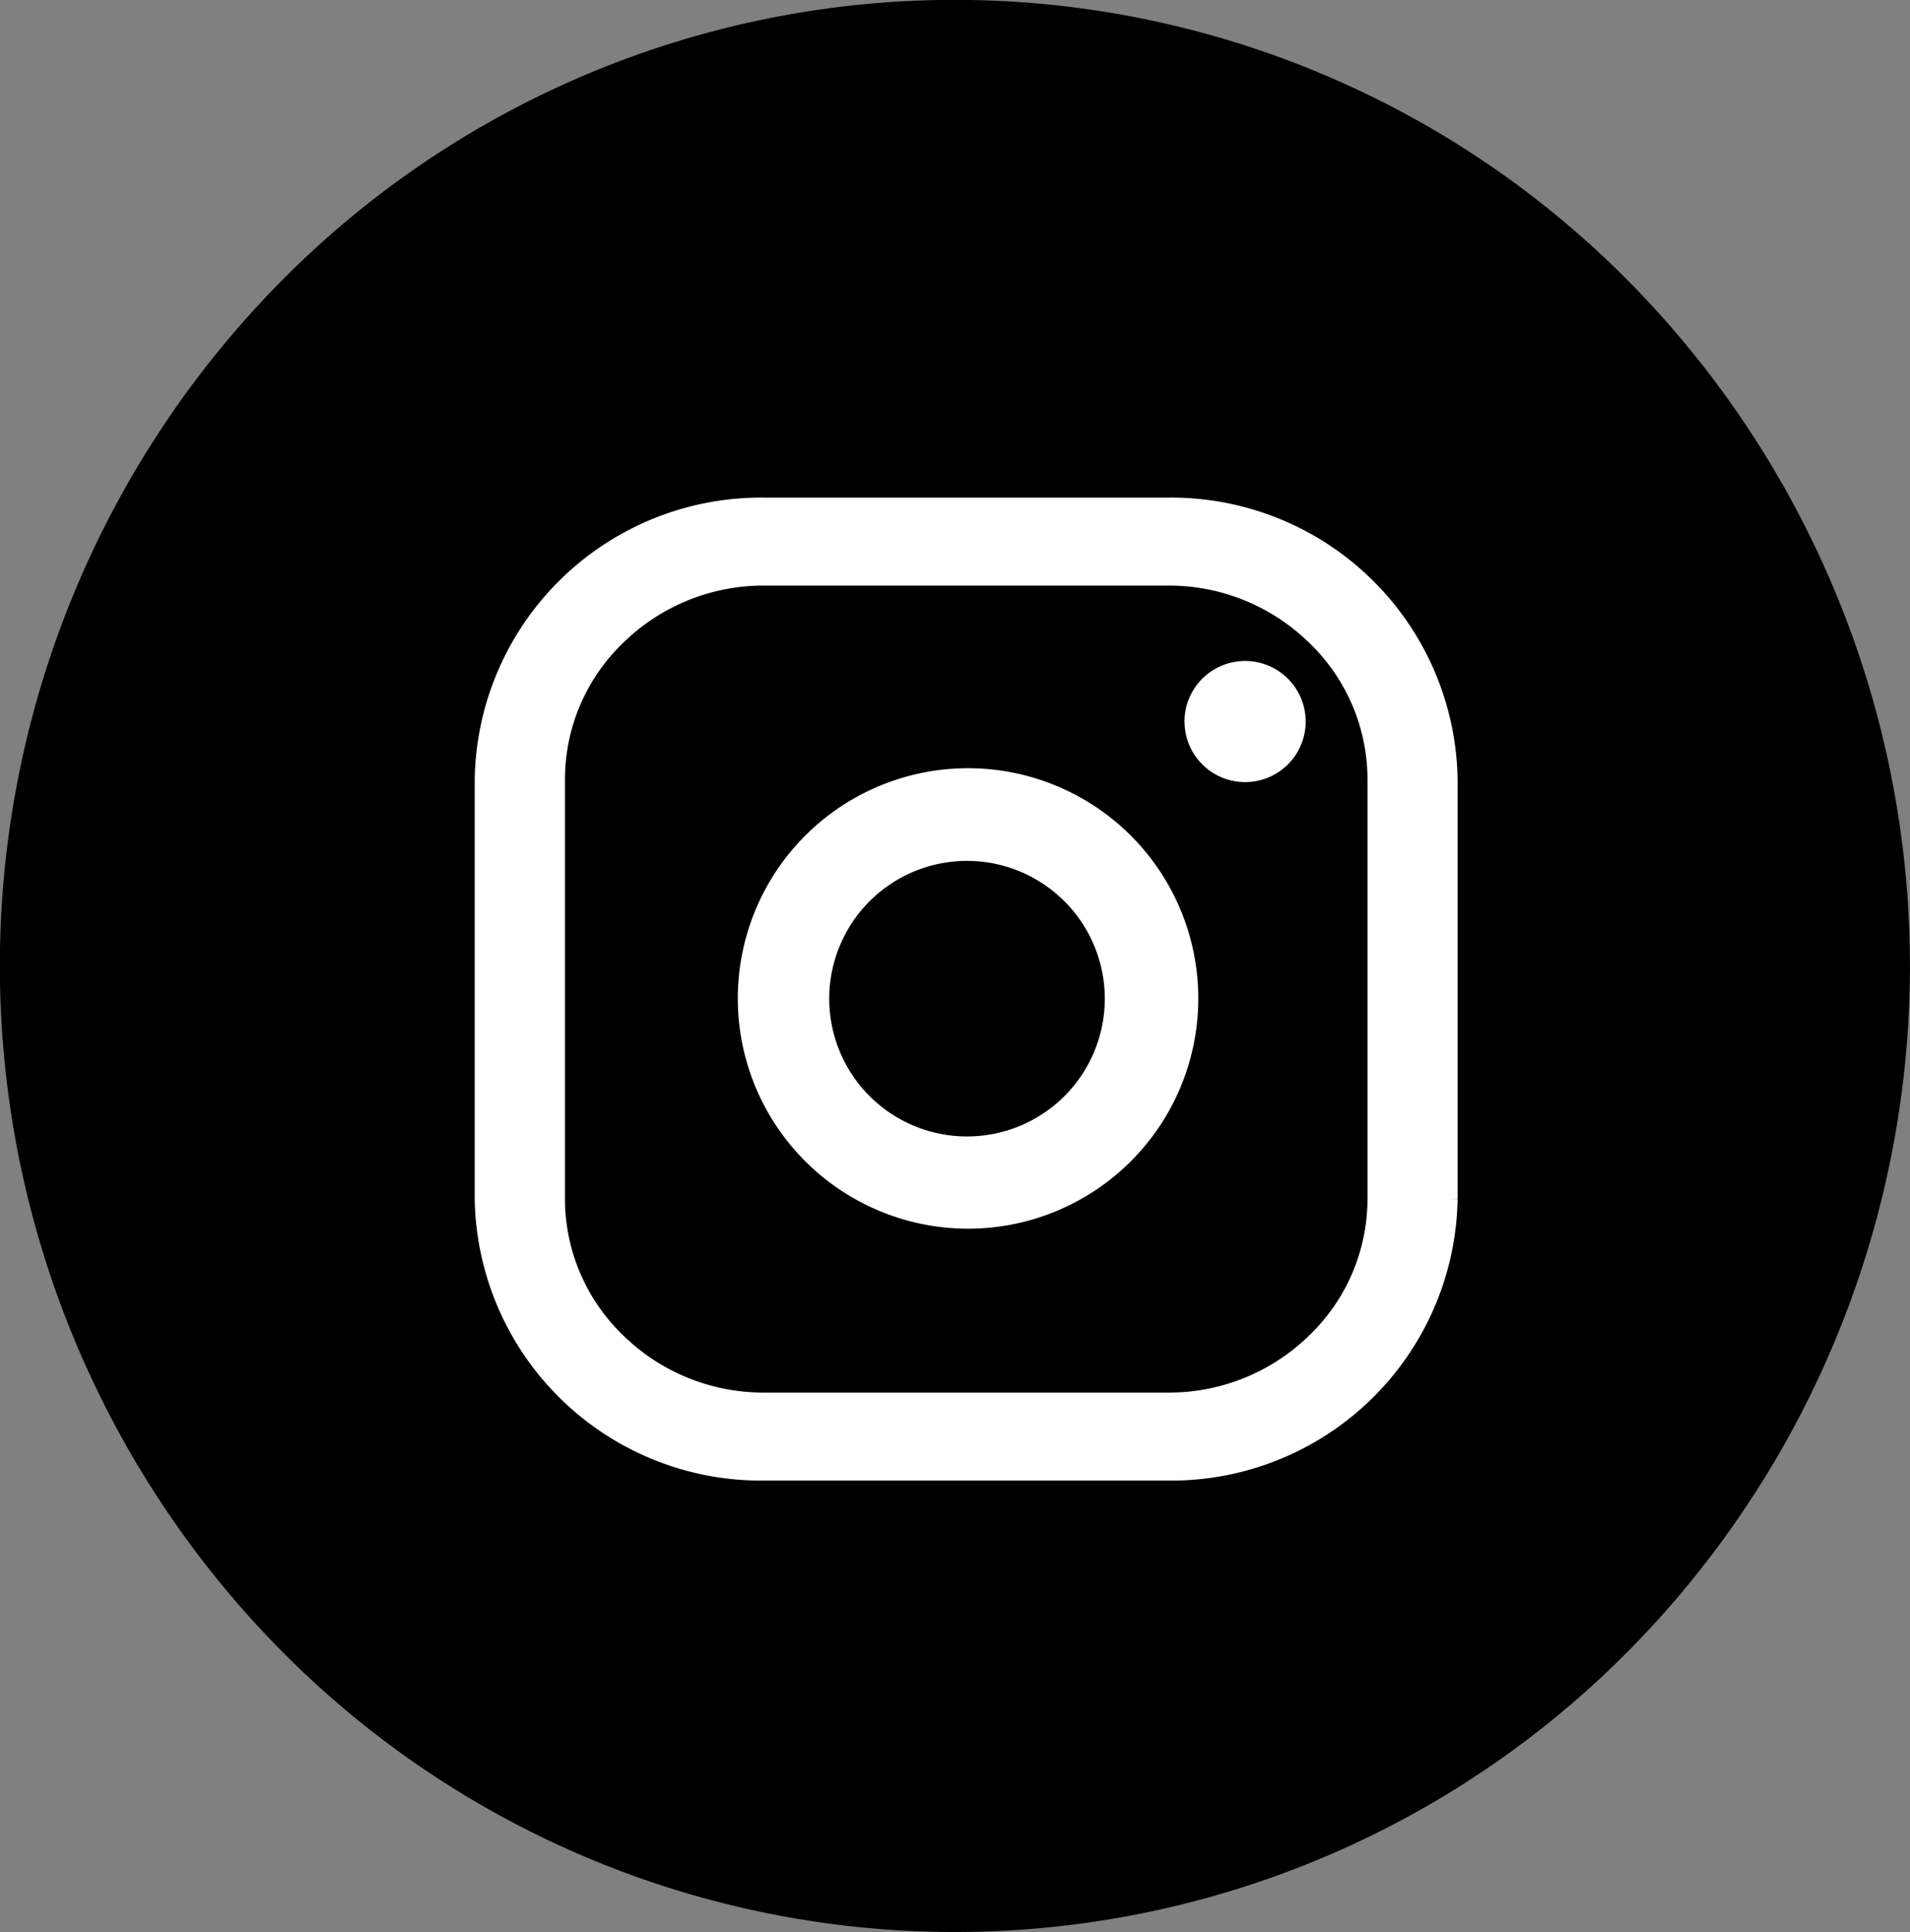 <svg xmlns="http://www.w3.org/2000/svg" width="24.314" height="24.596" viewBox="0 0 24.314 24.596">
  <rect x="0" y="0" width="24.314" height="24.596" fill="#808080" stroke="none"/>
  <g id="Gruppe_179160" data-name="Gruppe 179160" transform="translate(196.45 -1010.416)">
    <path id="Pfad_17156" data-name="Pfad 17156" d="M4.56,21.995a12.059,12.059,0,0,0,17.193,0,12.4,12.4,0,0,0,0-17.392A12.059,12.059,0,0,0,4.56,4.6,12.4,12.4,0,0,0,4.56,21.995Z" transform="translate(-197.45 1009.415)"/>
    <g id="Gruppe_48" data-name="Gruppe 48" transform="translate(-190.307 1016.851)">
      <g id="Gruppe_43" data-name="Gruppe 43" transform="translate(0 0)">
        <g id="Gruppe_40" data-name="Gruppe 40" transform="translate(0 0)">
          <g id="Gruppe_37" data-name="Gruppe 37" transform="translate(9.011 3.447) rotate(90)">
            <path id="Pfad_35" data-name="Pfad 35" d="M2.83,0A2.831,2.831,0,1,0,5.66,2.83,2.83,2.83,0,0,0,2.83,0m0,.99A1.854,1.854,0,1,1,.978,2.845,1.855,1.855,0,0,1,2.832.99" fill="#fff" stroke="#fff" stroke-width="0.2"/>
          </g>
          <g id="Gruppe_38" data-name="Gruppe 38" transform="translate(12.312) rotate(90)">
            <path id="Pfad_36" data-name="Pfad 36" d="M8.828,0H3.486A3.545,3.545,0,0,0,0,3.581v5.15a3.545,3.545,0,0,0,3.486,3.581H8.828a3.545,3.545,0,0,0,3.486-3.581V3.581A3.545,3.545,0,0,0,8.828,0m0,.947a2.513,2.513,0,0,1,1.811.773,2.654,2.654,0,0,1,.755,1.86v5.15a2.654,2.654,0,0,1-.755,1.86,2.513,2.513,0,0,1-1.811.773H3.486a2.513,2.513,0,0,1-1.811-.773A2.654,2.654,0,0,1,.92,8.731V3.581a2.654,2.654,0,0,1,.755-1.86A2.513,2.513,0,0,1,3.486.947Z" transform="translate(0)" fill="#fff" stroke="#fff" stroke-width="0.2"/>
          </g>
          <g id="Gruppe_39" data-name="Gruppe 39" transform="translate(10.377 2.08) rotate(90)">
            <path id="Pfad_37" data-name="Pfad 37" d="M.671,1.341A.671.671,0,1,0,0,.671a.672.672,0,0,0,.671.671" transform="translate(0 0)" fill="#fff" stroke="#fff" stroke-width="0.2"/>
          </g>
        </g>
      </g>
    </g>
  </g>
</svg>
